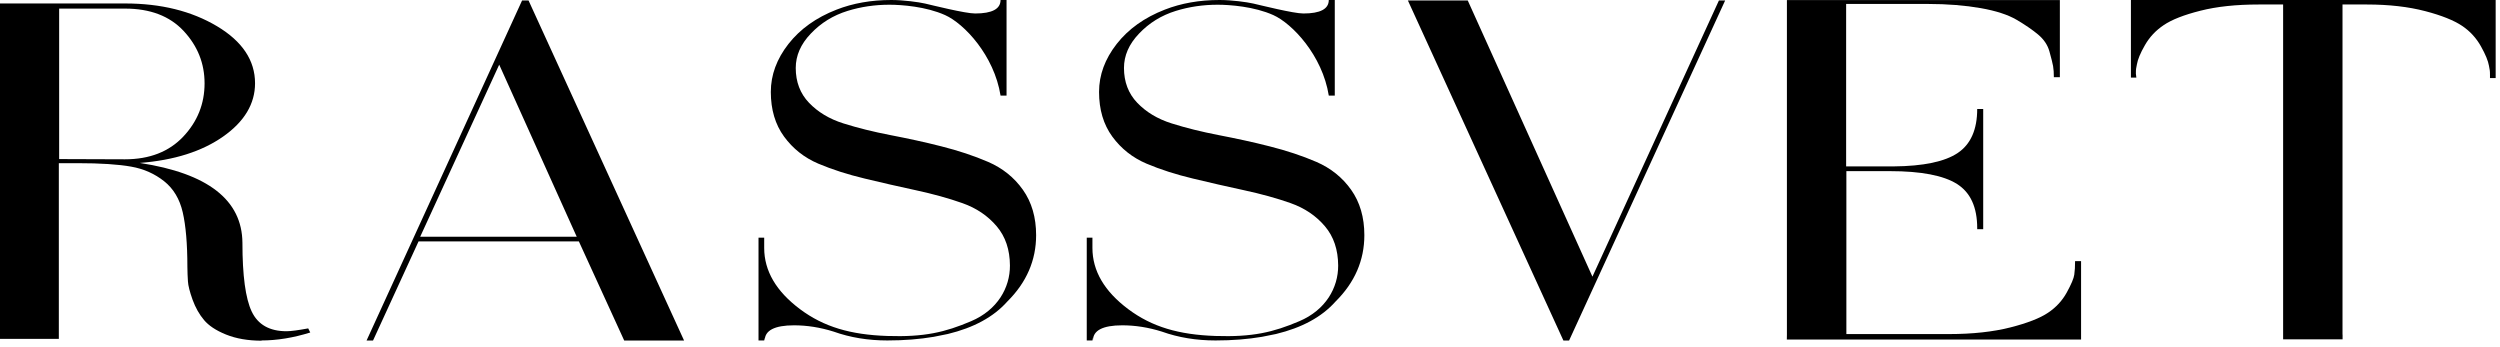 <svg width="317" height="44" viewBox="0 0 317 44" fill="none" xmlns="http://www.w3.org/2000/svg">
<path d="M33.2 43.2C31.46 43.2 29.95 42.94 28.66 42.42C27.37 41.9 26.46 41.28 25.87 40.58C25.28 39.88 24.79 39.02 24.42 38.01C24.06 37 23.86 36.22 23.83 35.67C23.8 35.12 23.76 34.5 23.76 33.83C23.76 30.92 23.56 28.61 23.17 26.92C22.78 25.23 21.99 23.91 20.8 22.97C19.62 22.04 18.24 21.41 16.63 21.13C15.02 20.84 12.75 20.69 9.83 20.69H7.46V42.97H0V0.44H15.87C20.41 0.44 24.28 1.4 27.51 3.32C30.73 5.24 32.34 7.66 32.34 10.56C32.34 13.16 30.99 15.42 28.3 17.31C25.61 19.2 22.09 20.32 17.72 20.66C26.36 21.98 30.7 25.36 30.74 30.79C30.74 34.94 31.13 37.85 31.92 39.51C32.71 41.17 34.19 42 36.32 42C36.91 42 37.83 41.87 39.08 41.64L39.34 42.16C37.2 42.83 35.13 43.17 33.13 43.17L33.2 43.2ZM15.84 20.2C18.96 20.2 21.43 19.24 23.24 17.32C25.05 15.4 25.94 13.14 25.94 10.57C25.94 8.03 25.05 5.82 23.28 3.92C21.51 2.03 19.04 1.09 15.85 1.09H7.5V20.17L15.84 20.2Z" fill="black"/>
<path d="M47.3 43.18H46.48L66.2 0.06H67.02L86.74 43.18H79.15L73.4 30.61H52.74L53.22 30.29L47.3 43.18ZM63.3 8.2L53.28 30.02H73.13L63.3 8.2Z" fill="black"/>
<path d="M117.3 0.45C116.47 0.26 114.56 0 113.02 0C110.46 0 108.16 0.41 106.08 1.22C103.48 2.23 101.45 3.69 99.97 5.58C98.49 7.48 97.74 9.5 97.74 11.66C97.74 13.89 98.3 15.79 99.42 17.32C100.54 18.85 101.98 19.99 103.76 20.75C105.53 21.5 107.51 22.13 109.64 22.64C111.78 23.16 113.95 23.65 116.12 24.12C118.29 24.59 120.26 25.13 122.04 25.76C123.82 26.39 125.26 27.37 126.38 28.69C127.5 30.01 128.05 31.67 128.06 33.67C128.07 36.49 126.48 39.31 123.13 40.73C119.84 42.13 117.21 42.76 112.48 42.6C107.87 42.44 104.46 41.46 101.44 39.2C98.42 36.94 96.9 34.35 96.9 31.44V30.14H96.18V43.17H96.9V42.81L96.97 43.17C96.97 41.9 98.22 41.25 100.68 41.25C102.32 41.25 104 41.51 105.71 42.05C107.81 42.8 110.08 43.17 112.51 43.17C114.67 43.17 116.61 43.01 118.39 42.71L120.18 42.35C123.45 41.56 125.98 40.2 127.73 38.23C130.16 35.82 131.38 33.01 131.38 29.82C131.38 27.56 130.82 25.64 129.7 24.06C128.58 22.48 127.1 21.31 125.3 20.53C123.49 19.75 121.52 19.1 119.38 18.56C117.24 18.01 115.07 17.55 112.9 17.13C110.73 16.71 108.76 16.22 106.95 15.65C105.14 15.08 103.7 14.2 102.58 13.03C101.46 11.86 100.9 10.38 100.9 8.62C100.9 7.06 101.52 5.61 102.81 4.26C104.09 2.91 105.64 1.95 107.48 1.38C109.16 0.86 110.93 0.6 112.77 0.6C114.34 0.6 117.42 0.83 119.83 1.91C122.25 2.99 126.06 7.02 126.87 12.12H127.63V0H126.87C126.87 1.14 125.79 1.71 123.65 1.71C122.42 1.72 118.13 0.64 117.3 0.45Z" fill="black"/>
<path d="M158.92 0.45C158.09 0.26 156.18 0 154.64 0C152.08 0 149.78 0.41 147.7 1.22C145.1 2.23 143.07 3.69 141.59 5.58C140.11 7.48 139.36 9.5 139.36 11.66C139.36 13.89 139.92 15.79 141.04 17.32C142.16 18.85 143.6 19.99 145.38 20.75C147.15 21.5 149.13 22.13 151.26 22.64C153.4 23.16 155.57 23.65 157.74 24.12C159.91 24.59 161.88 25.13 163.66 25.76C165.44 26.39 166.88 27.37 168 28.69C169.12 30.01 169.67 31.67 169.68 33.67C169.69 36.49 168.1 39.31 164.75 40.73C161.46 42.13 158.83 42.76 154.1 42.6C149.49 42.44 146.08 41.46 143.06 39.2C140.04 36.94 138.52 34.35 138.52 31.44V30.14H137.8V43.17H138.52V42.81L138.59 43.17C138.59 41.9 139.84 41.25 142.3 41.25C143.94 41.25 145.62 41.51 147.33 42.05C149.43 42.8 151.7 43.17 154.13 43.17C156.29 43.17 158.23 43.01 160.01 42.71L161.8 42.35C165.07 41.56 167.6 40.2 169.35 38.23C171.78 35.82 173 33.01 173 29.82C173 27.56 172.44 25.64 171.32 24.06C170.2 22.48 168.72 21.31 166.92 20.53C165.11 19.75 163.14 19.1 161 18.56C158.86 18.01 156.69 17.55 154.52 17.13C152.35 16.71 150.38 16.22 148.57 15.65C146.76 15.08 145.32 14.2 144.2 13.03C143.08 11.86 142.52 10.38 142.52 8.62C142.52 7.06 143.14 5.61 144.43 4.26C145.71 2.91 147.26 1.95 149.1 1.38C150.78 0.86 152.55 0.6 154.39 0.6C155.96 0.6 159.04 0.83 161.45 1.91C163.86 2.99 167.68 7.02 168.49 12.12H169.25V0H168.49C168.49 1.14 167.41 1.71 165.27 1.71C164.05 1.72 159.76 0.64 158.92 0.45Z" fill="black"/>
<path d="M217.96 0.06H218.75L198.96 43.18H198.24L178.52 0.06H186.11L201.92 35.08L217.96 0.06Z" fill="black"/>
<path d="M263.88 43.05H226.57L226.58 42.45V0.01H261.19V9.79H260.43C260.43 9.24 260.4 8.77 260.33 8.37C260.26 7.97 260.1 7.37 259.87 6.53C259.64 5.69 259.15 4.98 258.42 4.37C257.7 3.77 256.78 3.14 255.69 2.5C254.61 1.87 253.09 1.37 251.15 1.03C249.21 0.69 246.98 0.5 244.41 0.5H234.09V21.1H240.1C243.88 21.07 246.61 20.5 248.25 19.39C249.89 18.29 250.71 16.42 250.71 13.82H251.47V29.06H250.71V28.93C250.71 26.28 249.86 24.41 248.15 23.33C246.44 22.25 243.61 21.7 239.64 21.7H234.12V42.36H247.14C250.13 42.36 252.73 42.07 254.9 41.52C257.07 40.97 258.68 40.34 259.7 39.65C260.72 38.97 261.51 38.1 262.07 37.08C262.63 36.06 262.96 35.29 263.02 34.82C263.09 34.35 263.12 33.77 263.12 33.11H263.88V43.05Z" fill="black"/>
<path d="M270.89 9.84H270.2V0H316.45V9.9H315.73V9.53C315.73 8.85 315.7 8.95 315.6 8.34C315.5 7.74 315.17 6.92 314.58 5.87C313.99 4.82 313.2 3.95 312.18 3.27C311.16 2.59 309.62 1.96 307.51 1.41C305.4 0.86 302.94 0.57 300.12 0.57H297.03V42.43H297.04V43.03H289.5V0.57H286.41C283.55 0.57 281.09 0.83 279.01 1.36C276.94 1.88 275.39 2.49 274.38 3.17C273.36 3.85 272.57 4.69 271.98 5.72C271.39 6.74 271.06 7.56 270.96 8.16C270.86 8.76 270.83 8.63 270.83 9.34L270.89 9.84Z" fill="black"/>
</svg>
